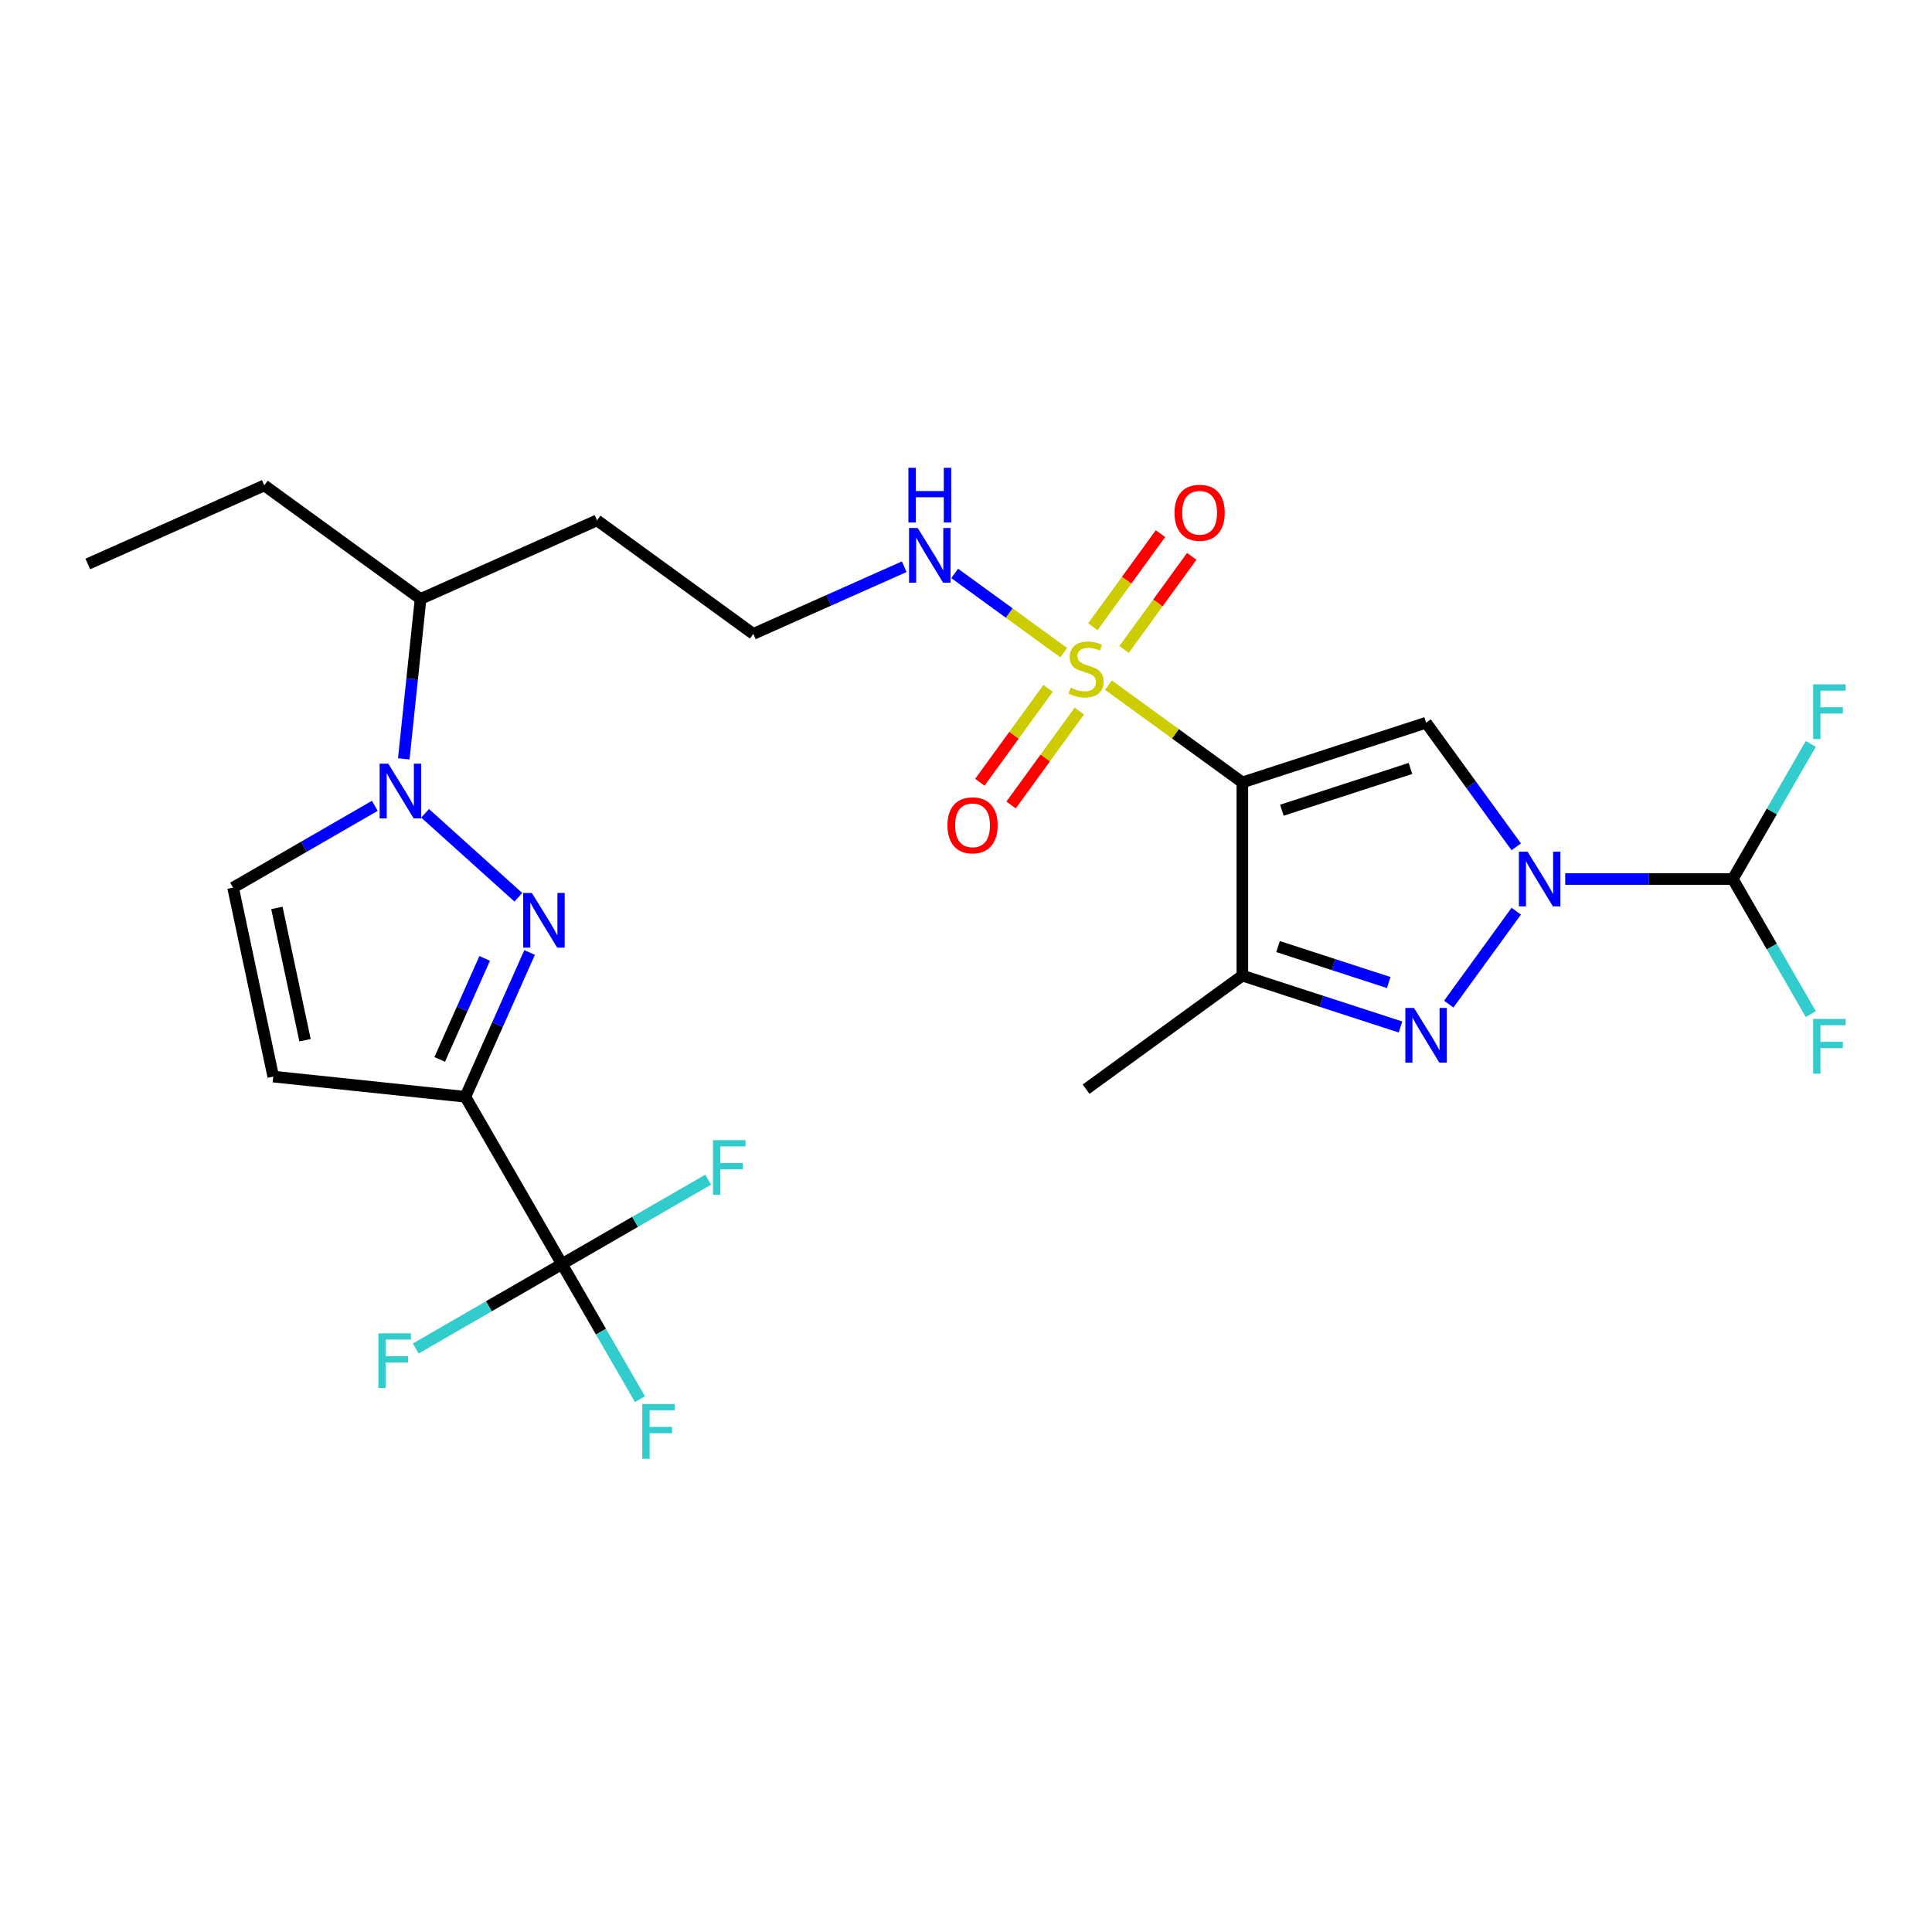 <?xml version='1.0' encoding='iso-8859-1'?>
<svg version='1.1' baseProfile='full'
              xmlns='http://www.w3.org/2000/svg'
                      xmlns:rdkit='http://www.rdkit.org/xml'
                      xmlns:xlink='http://www.w3.org/1999/xlink'
                  xml:space='preserve'
width='1000px' height='1000px' viewBox='0 0 1000 1000'>
<!-- END OF HEADER -->
<rect style='opacity:1.0;fill:#FFFFFF;stroke:none' width='1000' height='1000' x='0' y='0'> </rect>
<path class='bond-0' d='M 643.047,404.983 L 608.391,379.804' style='fill:none;fill-rule:evenodd;stroke:#000000;stroke-width:6px;stroke-linecap:butt;stroke-linejoin:miter;stroke-opacity:1' />
<path class='bond-0' d='M 608.391,379.804 L 573.734,354.625' style='fill:none;fill-rule:evenodd;stroke:#CCCC00;stroke-width:6px;stroke-linecap:butt;stroke-linejoin:miter;stroke-opacity:1' />
<path class='bond-2' d='M 643.047,404.983 L 738.14,374.086' style='fill:none;fill-rule:evenodd;stroke:#000000;stroke-width:6px;stroke-linecap:butt;stroke-linejoin:miter;stroke-opacity:1' />
<path class='bond-2' d='M 663.49,419.367 L 730.056,397.739' style='fill:none;fill-rule:evenodd;stroke:#000000;stroke-width:6px;stroke-linecap:butt;stroke-linejoin:miter;stroke-opacity:1' />
<path class='bond-6' d='M 643.047,404.983 L 643.047,504.97' style='fill:none;fill-rule:evenodd;stroke:#000000;stroke-width:6px;stroke-linecap:butt;stroke-linejoin:miter;stroke-opacity:1' />
<path class='bond-12' d='M 581.823,336.153 L 599.329,312.059' style='fill:none;fill-rule:evenodd;stroke:#CCCC00;stroke-width:6px;stroke-linecap:butt;stroke-linejoin:miter;stroke-opacity:1' />
<path class='bond-12' d='M 599.329,312.059 L 616.835,287.964' style='fill:none;fill-rule:evenodd;stroke:#FF0000;stroke-width:6px;stroke-linecap:butt;stroke-linejoin:miter;stroke-opacity:1' />
<path class='bond-12' d='M 565.645,324.399 L 583.151,300.304' style='fill:none;fill-rule:evenodd;stroke:#CCCC00;stroke-width:6px;stroke-linecap:butt;stroke-linejoin:miter;stroke-opacity:1' />
<path class='bond-12' d='M 583.151,300.304 L 600.657,276.21' style='fill:none;fill-rule:evenodd;stroke:#FF0000;stroke-width:6px;stroke-linecap:butt;stroke-linejoin:miter;stroke-opacity:1' />
<path class='bond-13' d='M 542.488,356.272 L 524.823,380.587' style='fill:none;fill-rule:evenodd;stroke:#CCCC00;stroke-width:6px;stroke-linecap:butt;stroke-linejoin:miter;stroke-opacity:1' />
<path class='bond-13' d='M 524.823,380.587 L 507.157,404.901' style='fill:none;fill-rule:evenodd;stroke:#FF0000;stroke-width:6px;stroke-linecap:butt;stroke-linejoin:miter;stroke-opacity:1' />
<path class='bond-13' d='M 558.666,368.026 L 541.001,392.341' style='fill:none;fill-rule:evenodd;stroke:#CCCC00;stroke-width:6px;stroke-linecap:butt;stroke-linejoin:miter;stroke-opacity:1' />
<path class='bond-13' d='M 541.001,392.341 L 523.335,416.656' style='fill:none;fill-rule:evenodd;stroke:#FF0000;stroke-width:6px;stroke-linecap:butt;stroke-linejoin:miter;stroke-opacity:1' />
<path class='bond-14' d='M 550.577,337.8 L 522.361,317.3' style='fill:none;fill-rule:evenodd;stroke:#CCCC00;stroke-width:6px;stroke-linecap:butt;stroke-linejoin:miter;stroke-opacity:1' />
<path class='bond-14' d='M 522.361,317.3 L 494.145,296.8' style='fill:none;fill-rule:evenodd;stroke:#0000FF;stroke-width:6px;stroke-linecap:butt;stroke-linejoin:miter;stroke-opacity:1' />
<path class='bond-1' d='M 784.808,438.319 L 761.474,406.202' style='fill:none;fill-rule:evenodd;stroke:#0000FF;stroke-width:6px;stroke-linecap:butt;stroke-linejoin:miter;stroke-opacity:1' />
<path class='bond-1' d='M 761.474,406.202 L 738.14,374.086' style='fill:none;fill-rule:evenodd;stroke:#000000;stroke-width:6px;stroke-linecap:butt;stroke-linejoin:miter;stroke-opacity:1' />
<path class='bond-11' d='M 810.149,454.977 L 853.524,454.977' style='fill:none;fill-rule:evenodd;stroke:#0000FF;stroke-width:6px;stroke-linecap:butt;stroke-linejoin:miter;stroke-opacity:1' />
<path class='bond-11' d='M 853.524,454.977 L 896.898,454.977' style='fill:none;fill-rule:evenodd;stroke:#000000;stroke-width:6px;stroke-linecap:butt;stroke-linejoin:miter;stroke-opacity:1' />
<path class='bond-26' d='M 784.808,471.635 L 749.869,519.725' style='fill:none;fill-rule:evenodd;stroke:#0000FF;stroke-width:6px;stroke-linecap:butt;stroke-linejoin:miter;stroke-opacity:1' />
<path class='bond-3' d='M 724.902,531.567 L 683.974,518.269' style='fill:none;fill-rule:evenodd;stroke:#0000FF;stroke-width:6px;stroke-linecap:butt;stroke-linejoin:miter;stroke-opacity:1' />
<path class='bond-3' d='M 683.974,518.269 L 643.047,504.97' style='fill:none;fill-rule:evenodd;stroke:#000000;stroke-width:6px;stroke-linecap:butt;stroke-linejoin:miter;stroke-opacity:1' />
<path class='bond-3' d='M 718.803,508.559 L 690.154,499.25' style='fill:none;fill-rule:evenodd;stroke:#0000FF;stroke-width:6px;stroke-linecap:butt;stroke-linejoin:miter;stroke-opacity:1' />
<path class='bond-3' d='M 690.154,499.25 L 661.505,489.941' style='fill:none;fill-rule:evenodd;stroke:#000000;stroke-width:6px;stroke-linecap:butt;stroke-linejoin:miter;stroke-opacity:1' />
<path class='bond-4' d='M 240.873,567.694 L 257.499,530.351' style='fill:none;fill-rule:evenodd;stroke:#000000;stroke-width:6px;stroke-linecap:butt;stroke-linejoin:miter;stroke-opacity:1' />
<path class='bond-4' d='M 257.499,530.351 L 274.125,493.009' style='fill:none;fill-rule:evenodd;stroke:#0000FF;stroke-width:6px;stroke-linecap:butt;stroke-linejoin:miter;stroke-opacity:1' />
<path class='bond-4' d='M 227.592,548.357 L 239.231,522.218' style='fill:none;fill-rule:evenodd;stroke:#000000;stroke-width:6px;stroke-linecap:butt;stroke-linejoin:miter;stroke-opacity:1' />
<path class='bond-4' d='M 239.231,522.218 L 250.869,496.078' style='fill:none;fill-rule:evenodd;stroke:#0000FF;stroke-width:6px;stroke-linecap:butt;stroke-linejoin:miter;stroke-opacity:1' />
<path class='bond-8' d='M 240.873,567.694 L 290.867,654.285' style='fill:none;fill-rule:evenodd;stroke:#000000;stroke-width:6px;stroke-linecap:butt;stroke-linejoin:miter;stroke-opacity:1' />
<path class='bond-27' d='M 240.873,567.694 L 141.434,557.242' style='fill:none;fill-rule:evenodd;stroke:#000000;stroke-width:6px;stroke-linecap:butt;stroke-linejoin:miter;stroke-opacity:1' />
<path class='bond-5' d='M 268.303,464.431 L 220.03,420.966' style='fill:none;fill-rule:evenodd;stroke:#0000FF;stroke-width:6px;stroke-linecap:butt;stroke-linejoin:miter;stroke-opacity:1' />
<path class='bond-23' d='M 643.047,504.97 L 562.156,563.741' style='fill:none;fill-rule:evenodd;stroke:#000000;stroke-width:6px;stroke-linecap:butt;stroke-linejoin:miter;stroke-opacity:1' />
<path class='bond-7' d='M 208.988,392.789 L 213.338,351.398' style='fill:none;fill-rule:evenodd;stroke:#0000FF;stroke-width:6px;stroke-linecap:butt;stroke-linejoin:miter;stroke-opacity:1' />
<path class='bond-7' d='M 213.338,351.398 L 217.688,310.008' style='fill:none;fill-rule:evenodd;stroke:#000000;stroke-width:6px;stroke-linecap:butt;stroke-linejoin:miter;stroke-opacity:1' />
<path class='bond-10' d='M 193.999,417.09 L 157.322,438.265' style='fill:none;fill-rule:evenodd;stroke:#0000FF;stroke-width:6px;stroke-linecap:butt;stroke-linejoin:miter;stroke-opacity:1' />
<path class='bond-10' d='M 157.322,438.265 L 120.646,459.44' style='fill:none;fill-rule:evenodd;stroke:#000000;stroke-width:6px;stroke-linecap:butt;stroke-linejoin:miter;stroke-opacity:1' />
<path class='bond-16' d='M 290.867,654.285 L 311.055,689.252' style='fill:none;fill-rule:evenodd;stroke:#000000;stroke-width:6px;stroke-linecap:butt;stroke-linejoin:miter;stroke-opacity:1' />
<path class='bond-16' d='M 311.055,689.252 L 331.243,724.218' style='fill:none;fill-rule:evenodd;stroke:#33CCCC;stroke-width:6px;stroke-linecap:butt;stroke-linejoin:miter;stroke-opacity:1' />
<path class='bond-17' d='M 290.867,654.285 L 253.03,676.13' style='fill:none;fill-rule:evenodd;stroke:#000000;stroke-width:6px;stroke-linecap:butt;stroke-linejoin:miter;stroke-opacity:1' />
<path class='bond-17' d='M 253.03,676.13 L 215.194,697.975' style='fill:none;fill-rule:evenodd;stroke:#33CCCC;stroke-width:6px;stroke-linecap:butt;stroke-linejoin:miter;stroke-opacity:1' />
<path class='bond-18' d='M 290.867,654.285 L 328.703,632.44' style='fill:none;fill-rule:evenodd;stroke:#000000;stroke-width:6px;stroke-linecap:butt;stroke-linejoin:miter;stroke-opacity:1' />
<path class='bond-18' d='M 328.703,632.44 L 366.539,610.595' style='fill:none;fill-rule:evenodd;stroke:#33CCCC;stroke-width:6px;stroke-linecap:butt;stroke-linejoin:miter;stroke-opacity:1' />
<path class='bond-9' d='M 141.434,557.242 L 120.646,459.44' style='fill:none;fill-rule:evenodd;stroke:#000000;stroke-width:6px;stroke-linecap:butt;stroke-linejoin:miter;stroke-opacity:1' />
<path class='bond-9' d='M 157.876,538.414 L 143.324,469.953' style='fill:none;fill-rule:evenodd;stroke:#000000;stroke-width:6px;stroke-linecap:butt;stroke-linejoin:miter;stroke-opacity:1' />
<path class='bond-19' d='M 896.898,454.977 L 917.086,489.944' style='fill:none;fill-rule:evenodd;stroke:#000000;stroke-width:6px;stroke-linecap:butt;stroke-linejoin:miter;stroke-opacity:1' />
<path class='bond-19' d='M 917.086,489.944 L 937.274,524.91' style='fill:none;fill-rule:evenodd;stroke:#33CCCC;stroke-width:6px;stroke-linecap:butt;stroke-linejoin:miter;stroke-opacity:1' />
<path class='bond-20' d='M 896.898,454.977 L 917.086,420.01' style='fill:none;fill-rule:evenodd;stroke:#000000;stroke-width:6px;stroke-linecap:butt;stroke-linejoin:miter;stroke-opacity:1' />
<path class='bond-20' d='M 917.086,420.01 L 937.274,385.044' style='fill:none;fill-rule:evenodd;stroke:#33CCCC;stroke-width:6px;stroke-linecap:butt;stroke-linejoin:miter;stroke-opacity:1' />
<path class='bond-22' d='M 468.026,293.336 L 428.974,310.723' style='fill:none;fill-rule:evenodd;stroke:#0000FF;stroke-width:6px;stroke-linecap:butt;stroke-linejoin:miter;stroke-opacity:1' />
<path class='bond-22' d='M 428.974,310.723 L 389.922,328.11' style='fill:none;fill-rule:evenodd;stroke:#000000;stroke-width:6px;stroke-linecap:butt;stroke-linejoin:miter;stroke-opacity:1' />
<path class='bond-15' d='M 217.688,310.008 L 309.031,269.339' style='fill:none;fill-rule:evenodd;stroke:#000000;stroke-width:6px;stroke-linecap:butt;stroke-linejoin:miter;stroke-opacity:1' />
<path class='bond-24' d='M 217.688,310.008 L 136.797,251.237' style='fill:none;fill-rule:evenodd;stroke:#000000;stroke-width:6px;stroke-linecap:butt;stroke-linejoin:miter;stroke-opacity:1' />
<path class='bond-21' d='M 309.031,269.339 L 389.922,328.11' style='fill:none;fill-rule:evenodd;stroke:#000000;stroke-width:6px;stroke-linecap:butt;stroke-linejoin:miter;stroke-opacity:1' />
<path class='bond-25' d='M 136.797,251.237 L 45.455,291.905' style='fill:none;fill-rule:evenodd;stroke:#000000;stroke-width:6px;stroke-linecap:butt;stroke-linejoin:miter;stroke-opacity:1' />
<path  class='atom-1' d='M 554.157 355.931
Q 554.477 356.051, 555.797 356.611
Q 557.116 357.171, 558.556 357.531
Q 560.036 357.851, 561.476 357.851
Q 564.156 357.851, 565.715 356.571
Q 567.275 355.251, 567.275 352.972
Q 567.275 351.412, 566.475 350.452
Q 565.715 349.492, 564.516 348.972
Q 563.316 348.452, 561.316 347.852
Q 558.796 347.093, 557.276 346.373
Q 555.797 345.653, 554.717 344.133
Q 553.677 342.613, 553.677 340.053
Q 553.677 336.494, 556.077 334.294
Q 558.516 332.094, 563.316 332.094
Q 566.595 332.094, 570.315 333.654
L 569.395 336.734
Q 565.995 335.334, 563.436 335.334
Q 560.676 335.334, 559.156 336.494
Q 557.636 337.614, 557.676 339.573
Q 557.676 341.093, 558.436 342.013
Q 559.236 342.933, 560.356 343.453
Q 561.516 343.973, 563.436 344.573
Q 565.995 345.373, 567.515 346.173
Q 569.035 346.973, 570.115 348.612
Q 571.235 350.212, 571.235 352.972
Q 571.235 356.891, 568.595 359.011
Q 565.995 361.091, 561.636 361.091
Q 559.116 361.091, 557.196 360.531
Q 555.317 360.011, 553.077 359.091
L 554.157 355.931
' fill='#CCCC00'/>
<path  class='atom-2' d='M 790.652 440.819
L 799.931 455.817
Q 800.851 457.297, 802.33 459.976
Q 803.81 462.656, 803.89 462.816
L 803.89 440.819
L 807.65 440.819
L 807.65 469.135
L 803.77 469.135
L 793.811 452.737
Q 792.652 450.817, 791.412 448.618
Q 790.212 446.418, 789.852 445.738
L 789.852 469.135
L 786.172 469.135
L 786.172 440.819
L 790.652 440.819
' fill='#0000FF'/>
<path  class='atom-4' d='M 731.881 521.71
L 741.16 536.708
Q 742.08 538.188, 743.559 540.867
Q 745.039 543.547, 745.119 543.707
L 745.119 521.71
L 748.879 521.71
L 748.879 550.026
L 744.999 550.026
L 735.041 533.628
Q 733.881 531.709, 732.641 529.509
Q 731.441 527.309, 731.081 526.629
L 731.081 550.026
L 727.402 550.026
L 727.402 521.71
L 731.881 521.71
' fill='#0000FF'/>
<path  class='atom-6' d='M 275.282 462.193
L 284.561 477.191
Q 285.481 478.671, 286.961 481.351
Q 288.441 484.03, 288.521 484.19
L 288.521 462.193
L 292.28 462.193
L 292.28 490.509
L 288.401 490.509
L 278.442 474.111
Q 277.282 472.192, 276.042 469.992
Q 274.842 467.792, 274.483 467.112
L 274.483 490.509
L 270.803 490.509
L 270.803 462.193
L 275.282 462.193
' fill='#0000FF'/>
<path  class='atom-8' d='M 200.978 395.289
L 210.256 410.287
Q 211.176 411.767, 212.656 414.446
Q 214.136 417.126, 214.216 417.286
L 214.216 395.289
L 217.975 395.289
L 217.975 423.605
L 214.096 423.605
L 204.137 407.207
Q 202.977 405.287, 201.738 403.088
Q 200.538 400.888, 200.178 400.208
L 200.178 423.605
L 196.498 423.605
L 196.498 395.289
L 200.978 395.289
' fill='#0000FF'/>
<path  class='atom-13' d='M 607.928 265.401
Q 607.928 258.602, 611.288 254.803
Q 614.647 251.003, 620.927 251.003
Q 627.206 251.003, 630.565 254.803
Q 633.925 258.602, 633.925 265.401
Q 633.925 272.281, 630.525 276.2
Q 627.126 280.08, 620.927 280.08
Q 614.687 280.08, 611.288 276.2
Q 607.928 272.321, 607.928 265.401
M 620.927 276.88
Q 625.246 276.88, 627.566 274
Q 629.925 271.081, 629.925 265.401
Q 629.925 259.842, 627.566 257.043
Q 625.246 254.203, 620.927 254.203
Q 616.607 254.203, 614.248 257.003
Q 611.928 259.802, 611.928 265.401
Q 611.928 271.121, 614.248 274
Q 616.607 276.88, 620.927 276.88
' fill='#FF0000'/>
<path  class='atom-14' d='M 490.387 427.184
Q 490.387 420.385, 493.746 416.585
Q 497.106 412.786, 503.385 412.786
Q 509.664 412.786, 513.024 416.585
Q 516.383 420.385, 516.383 427.184
Q 516.383 434.063, 512.984 437.982
Q 509.584 441.862, 503.385 441.862
Q 497.146 441.862, 493.746 437.982
Q 490.387 434.103, 490.387 427.184
M 503.385 438.662
Q 507.704 438.662, 510.024 435.783
Q 512.384 432.863, 512.384 427.184
Q 512.384 421.624, 510.024 418.825
Q 507.704 415.985, 503.385 415.985
Q 499.066 415.985, 496.706 418.785
Q 494.386 421.584, 494.386 427.184
Q 494.386 432.903, 496.706 435.783
Q 499.066 438.662, 503.385 438.662
' fill='#FF0000'/>
<path  class='atom-15' d='M 475.005 273.284
L 484.284 288.282
Q 485.204 289.761, 486.684 292.441
Q 488.164 295.121, 488.244 295.281
L 488.244 273.284
L 492.003 273.284
L 492.003 301.6
L 488.124 301.6
L 478.165 285.202
Q 477.005 283.282, 475.765 281.083
Q 474.566 278.883, 474.206 278.203
L 474.206 301.6
L 470.526 301.6
L 470.526 273.284
L 475.005 273.284
' fill='#0000FF'/>
<path  class='atom-15' d='M 470.186 242.136
L 474.026 242.136
L 474.026 254.174
L 488.504 254.174
L 488.504 242.136
L 492.343 242.136
L 492.343 270.452
L 488.504 270.452
L 488.504 257.374
L 474.026 257.374
L 474.026 270.452
L 470.186 270.452
L 470.186 242.136
' fill='#0000FF'/>
<path  class='atom-17' d='M 332.441 726.718
L 349.279 726.718
L 349.279 729.958
L 336.241 729.958
L 336.241 738.557
L 347.839 738.557
L 347.839 741.836
L 336.241 741.836
L 336.241 755.034
L 332.441 755.034
L 332.441 726.718
' fill='#33CCCC'/>
<path  class='atom-18' d='M 195.857 690.12
L 212.694 690.12
L 212.694 693.36
L 199.656 693.36
L 199.656 701.959
L 211.255 701.959
L 211.255 705.238
L 199.656 705.238
L 199.656 718.437
L 195.857 718.437
L 195.857 690.12
' fill='#33CCCC'/>
<path  class='atom-19' d='M 369.039 590.133
L 385.877 590.133
L 385.877 593.373
L 372.839 593.373
L 372.839 601.972
L 384.437 601.972
L 384.437 605.251
L 372.839 605.251
L 372.839 618.45
L 369.039 618.45
L 369.039 590.133
' fill='#33CCCC'/>
<path  class='atom-20' d='M 938.473 527.41
L 955.31 527.41
L 955.31 530.65
L 942.272 530.65
L 942.272 539.248
L 953.871 539.248
L 953.871 542.528
L 942.272 542.528
L 942.272 555.726
L 938.473 555.726
L 938.473 527.41
' fill='#33CCCC'/>
<path  class='atom-21' d='M 938.473 354.228
L 955.31 354.228
L 955.31 357.467
L 942.272 357.467
L 942.272 366.066
L 953.871 366.066
L 953.871 369.346
L 942.272 369.346
L 942.272 382.544
L 938.473 382.544
L 938.473 354.228
' fill='#33CCCC'/>
</svg>
